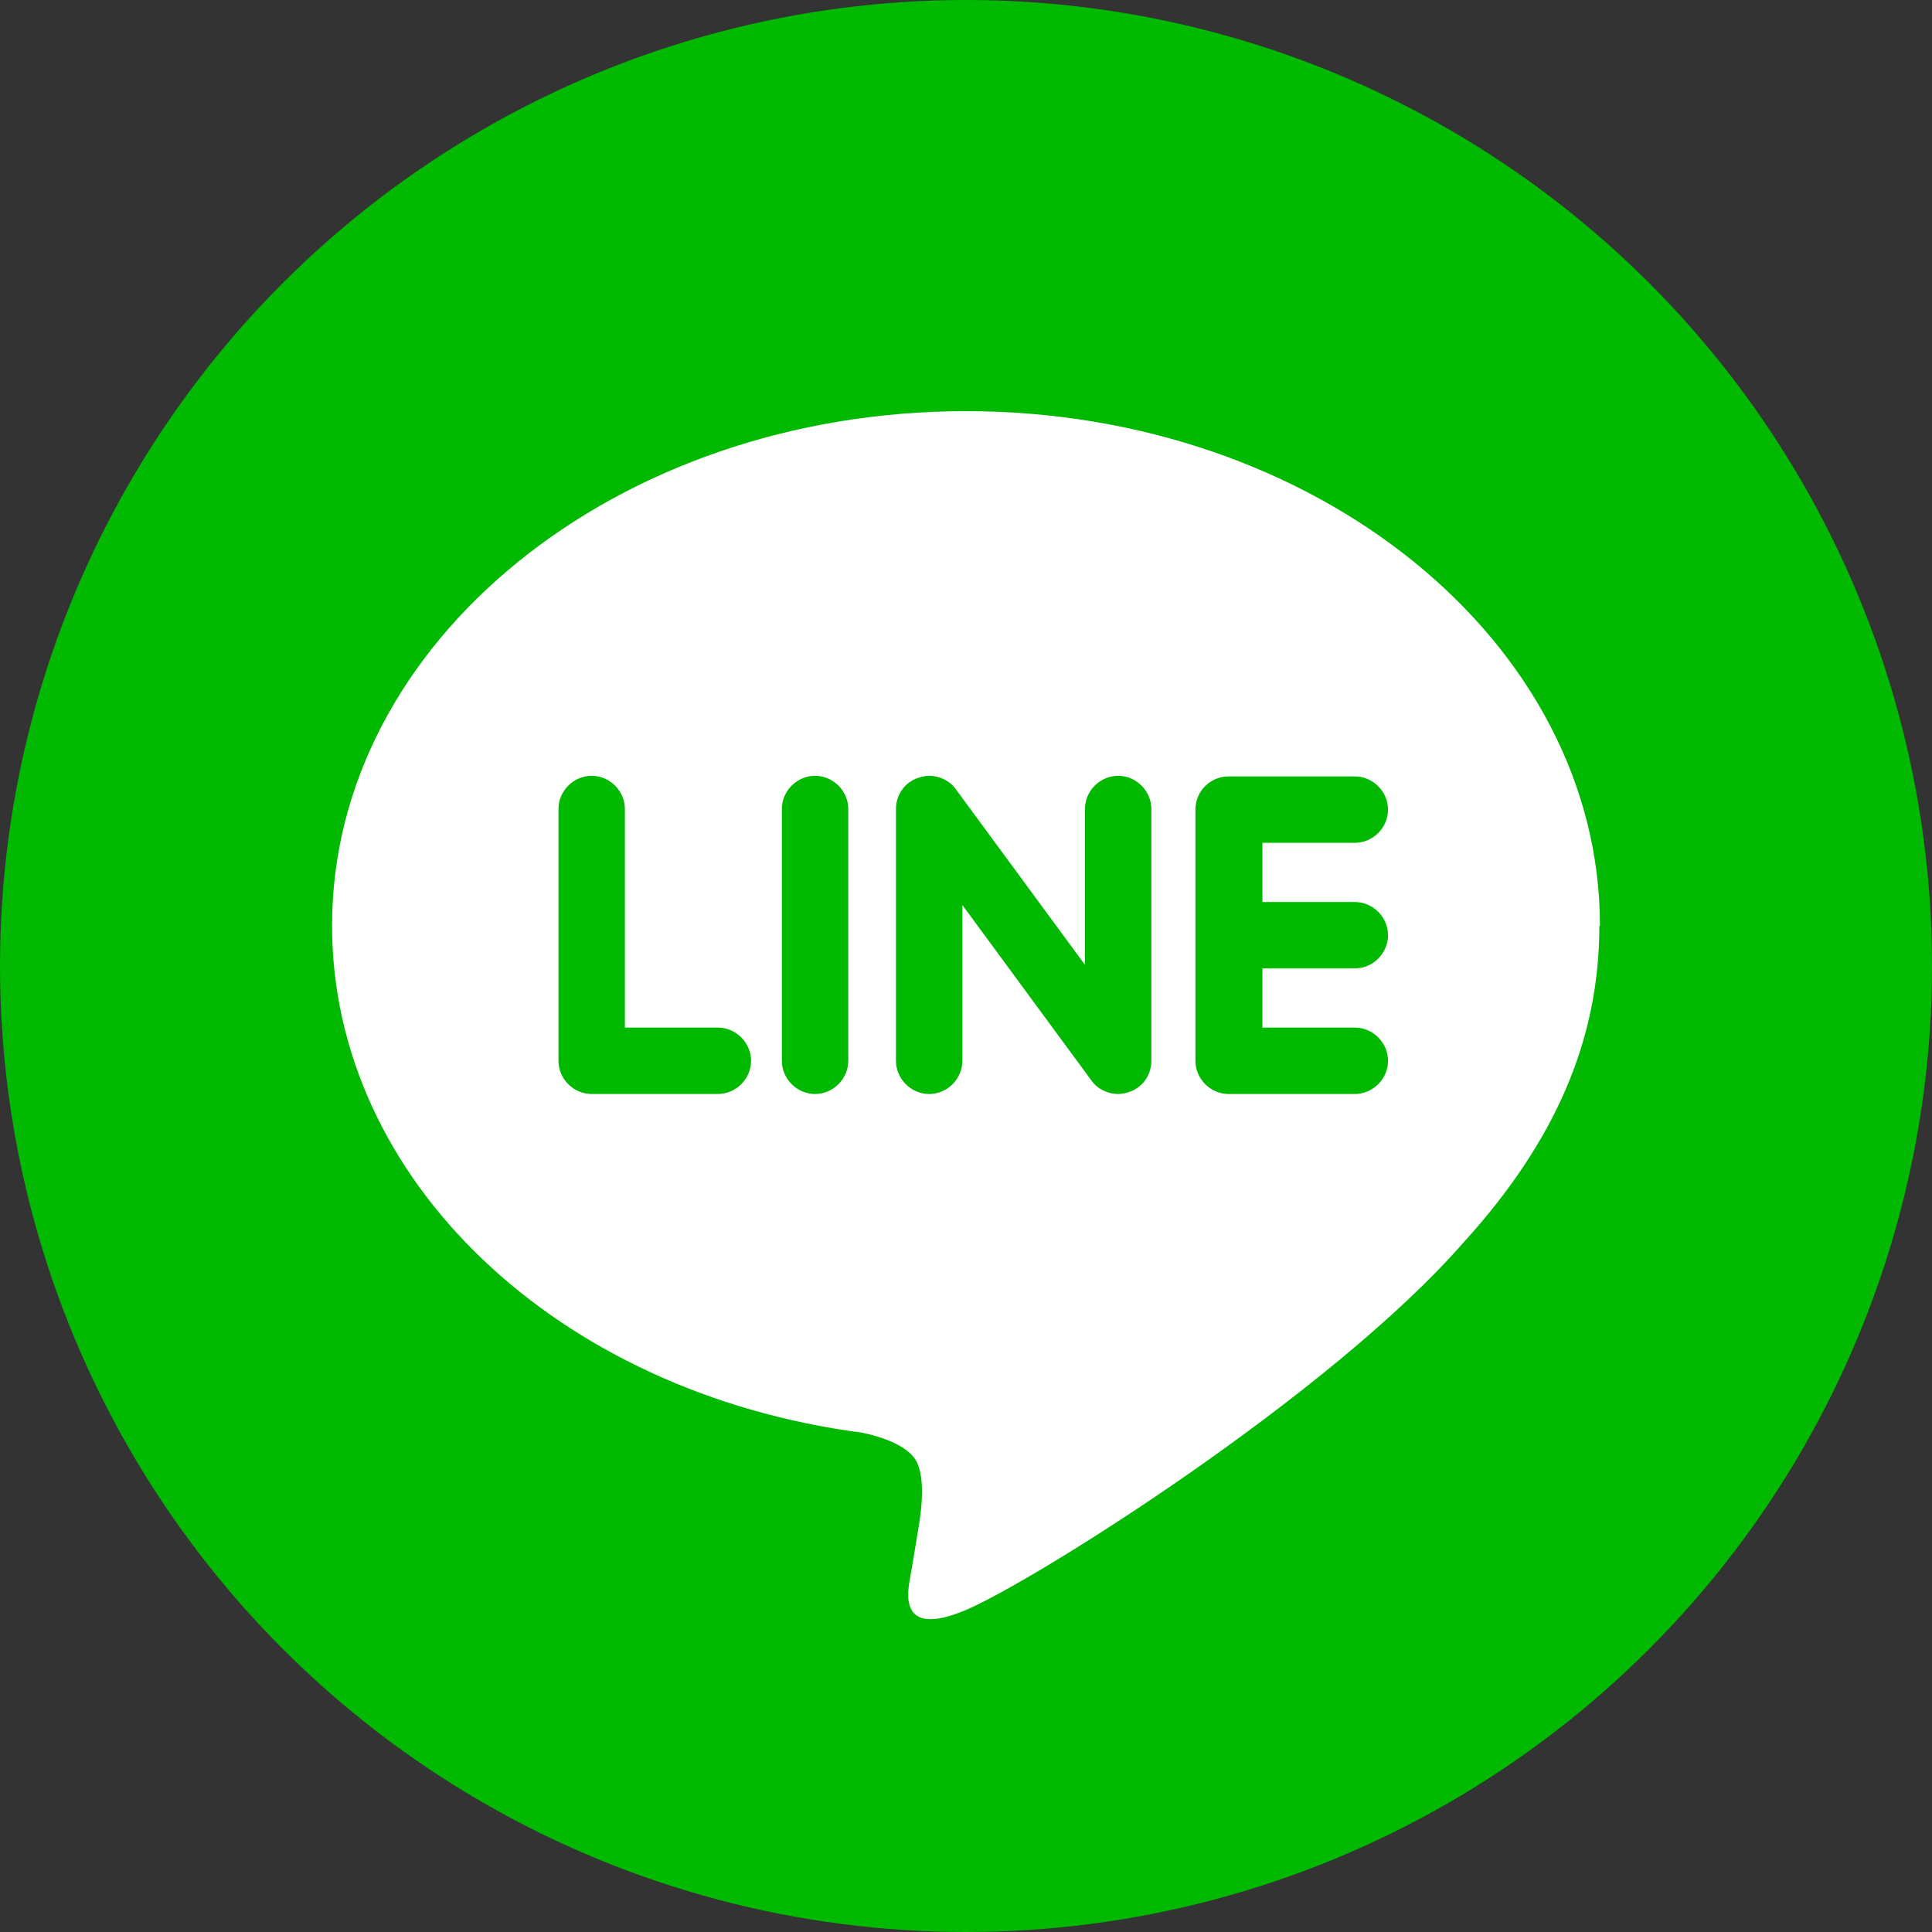 <?xml version="1.0" encoding="UTF-8"?><svg id="_レイヤー_2" xmlns="http://www.w3.org/2000/svg" viewBox="0 0 32 32"><rect x="0" y="0" width="32" height="32" fill="#333333" stroke="none"/><defs><style>.cls-1{fill:#fff;}.cls-1,.cls-2{stroke-width:0px;}.cls-2{fill:#00b900;}</style></defs><g id="_レイヤー_1-2"><circle class="cls-2" cx="16" cy="16" r="16"/><path class="cls-1" d="M26.5,15.33c0-4.7-4.71-8.52-10.5-8.52s-10.5,3.82-10.5,8.52c0,4.21,3.73,7.74,8.78,8.4.34.07.81.23.92.52.11.27.07.68.03.95,0,0-.12.74-.15.9-.05.27-.21,1.04.91.57,1.12-.47,6.04-3.56,8.25-6.09h0c1.52-1.67,2.25-3.36,2.25-5.24ZM11.89,18.12h-2.09c-.3,0-.55-.25-.55-.55v-4.17c0-.3.25-.55.55-.55s.55.25.55.55v3.62h1.54c.3,0,.55.25.55.55s-.25.55-.55.55ZM14.05,17.57c0,.3-.25.55-.55.55s-.55-.25-.55-.55v-4.17c0-.3.25-.55.55-.55s.55.25.55.55v4.17ZM19.07,17.57c0,.24-.15.45-.38.52-.06.02-.12.03-.17.03-.17,0-.34-.08-.44-.22l-2.14-2.91v2.58c0,.3-.25.55-.55.55s-.55-.25-.55-.55v-4.17c0-.24.15-.45.38-.52.06-.02.12-.03.17-.03.17,0,.34.08.44.22l2.14,2.91v-2.58c0-.3.25-.55.55-.55s.55.25.55.55v4.17ZM22.44,14.94c.3,0,.55.25.55.55s-.25.55-.55.55h-1.53v.98h1.53c.3,0,.55.25.55.55s-.25.55-.55.55h-2.09c-.3,0-.55-.25-.55-.55v-2.08h0v-2.08h0c0-.31.25-.55.55-.55h2.09c.3,0,.55.25.55.55s-.25.55-.55.55h-1.53v.98h1.53Z"/></g></svg>